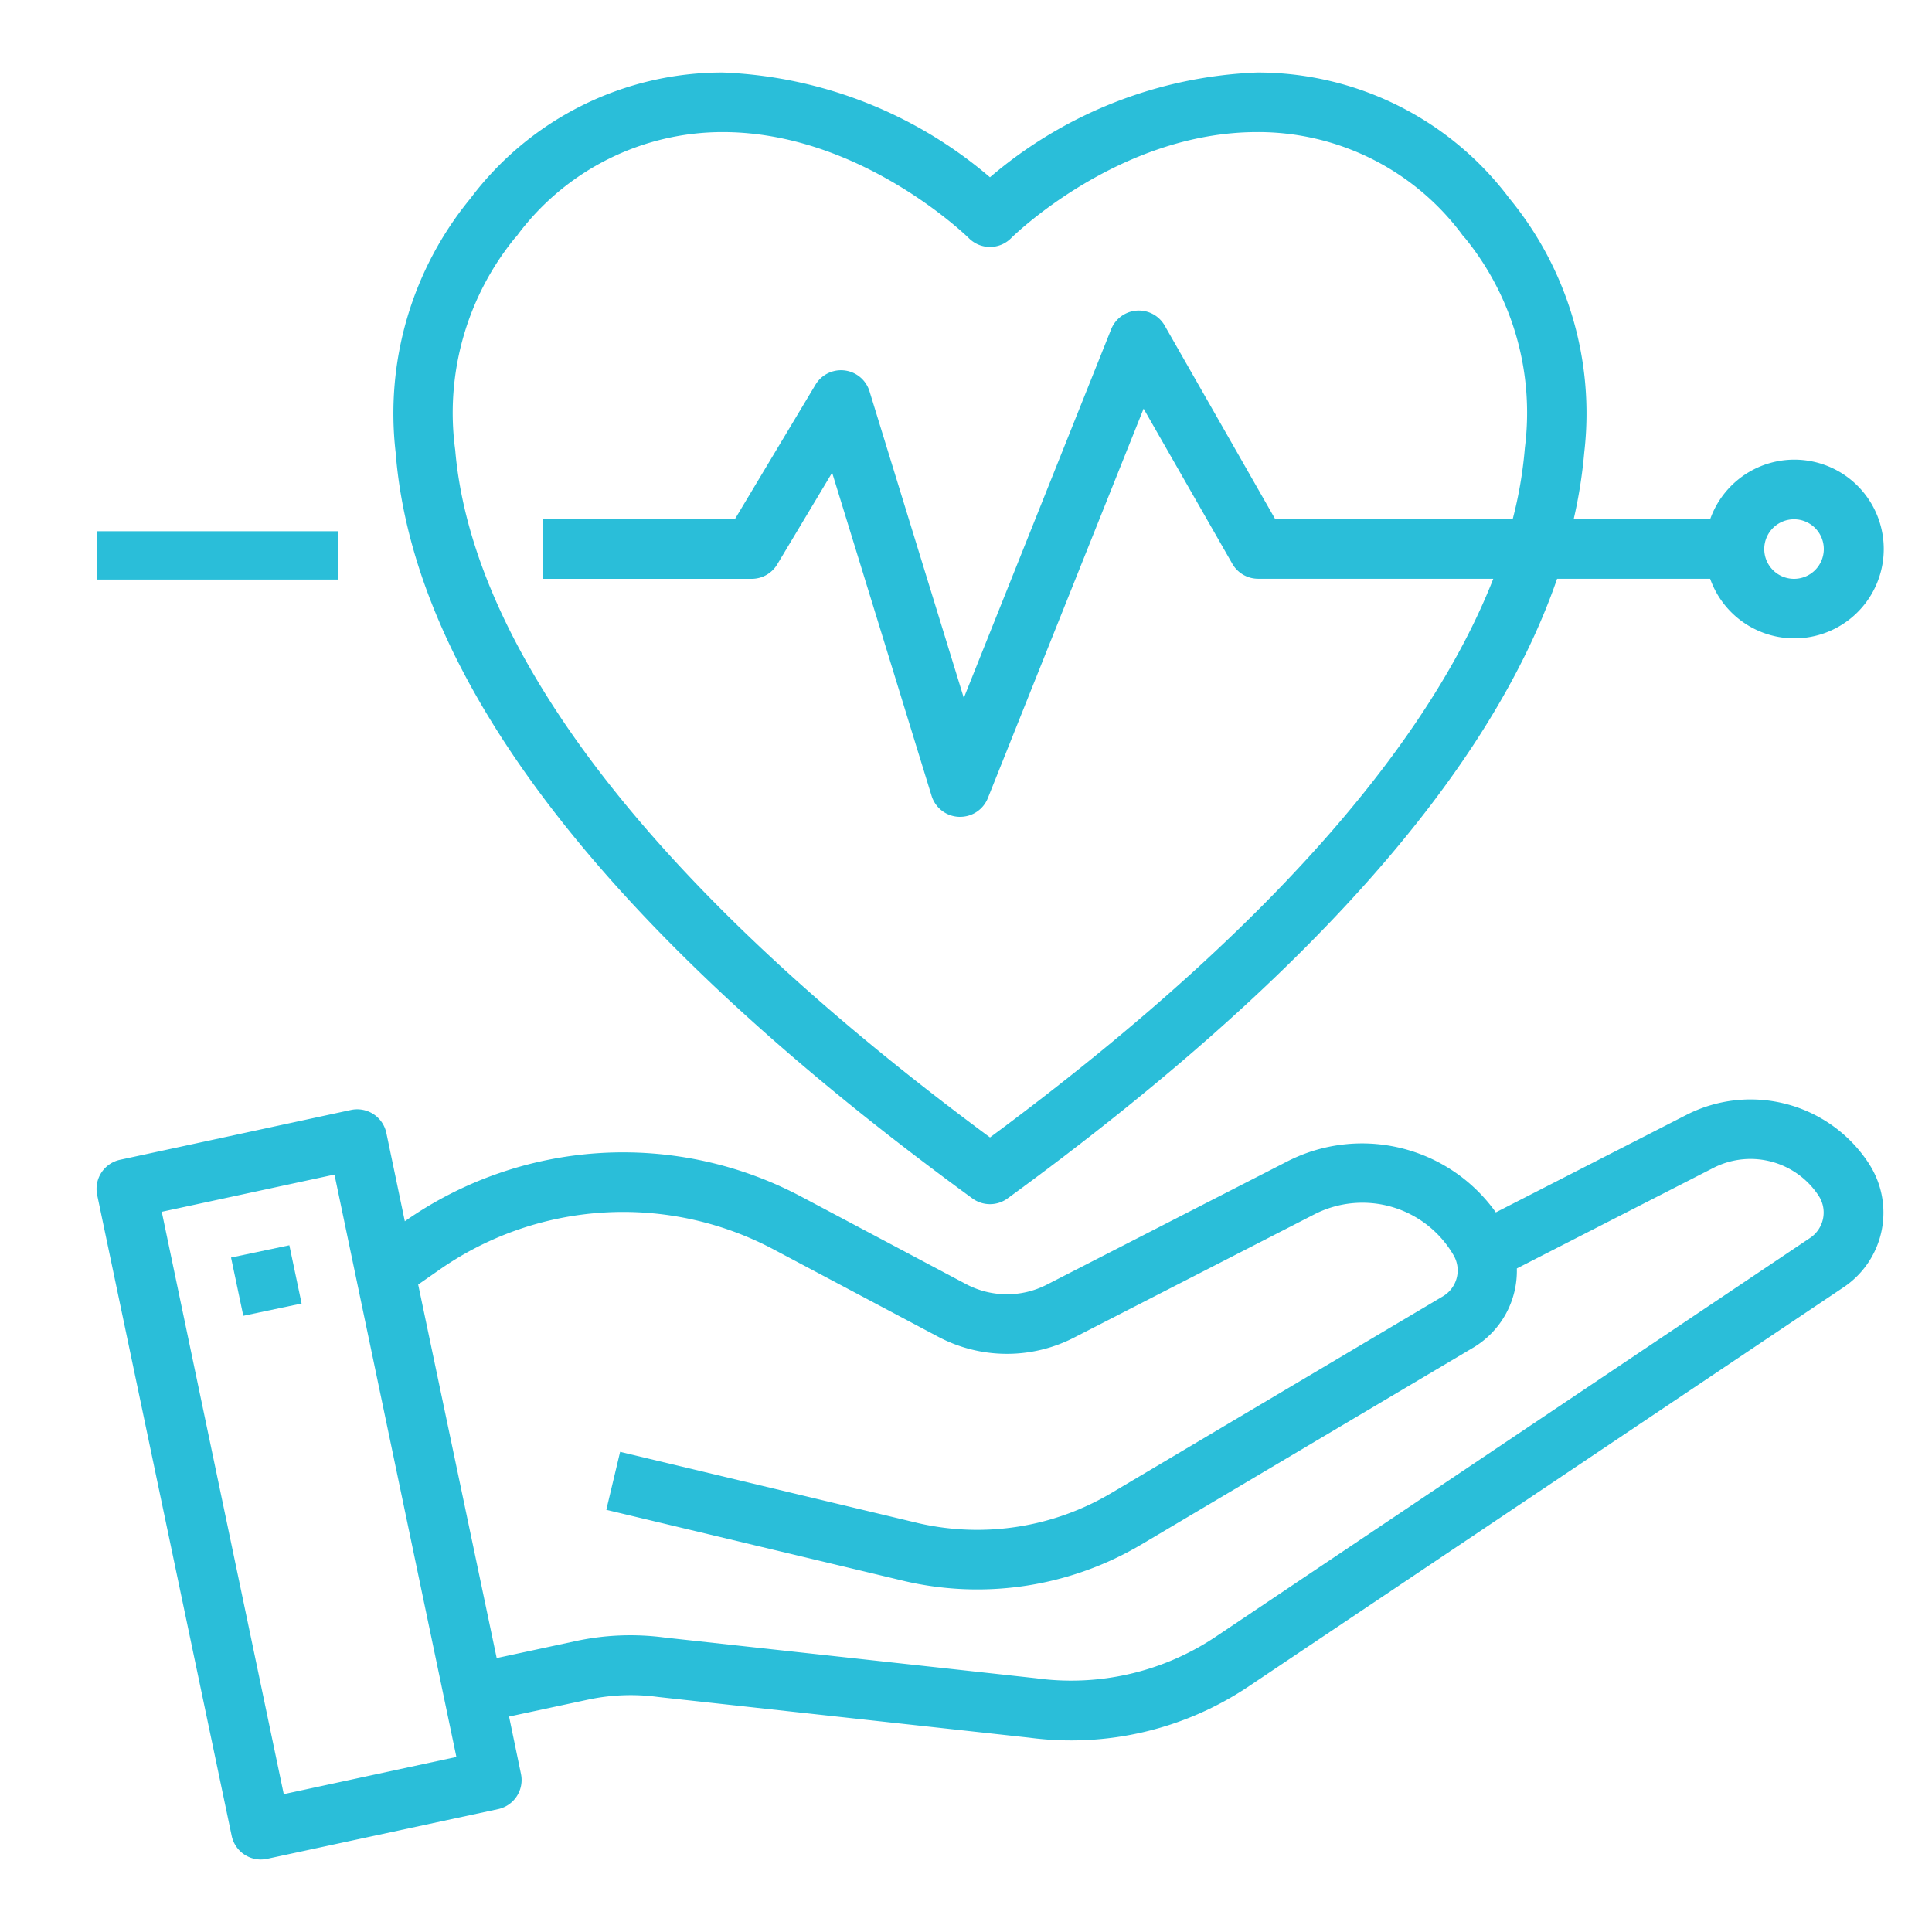<svg xmlns="http://www.w3.org/2000/svg" width="80" height="80" viewBox="0 0 80 80">
  <g id="Healthcare" transform="translate(7554 -3016)">
    <rect id="Rectangle_2" data-name="Rectangle 2" width="80" height="80" transform="translate(-7554 3016)" fill="none"/>
    <g id="Outline" transform="translate(-7552.002 3017.002)">
      <path id="Path_804" data-name="Path 804" d="M75.393,39.149l-.017-.03a5.843,5.843,0,0,0-7.535-2l-7.9,4.041a6.8,6.8,0,0,0-8.632-2.112l-9.951,5.1A3.617,3.617,0,0,1,38,44.128l-6.782-3.6a15.746,15.746,0,0,0-16.453,1L14,37.871a1.233,1.233,0,0,0-1.466-.952L2.973,38.982a1.233,1.233,0,0,0-.947,1.458L7.594,66.969a1.233,1.233,0,0,0,1.206.987,1.309,1.309,0,0,0,.259-.027l9.568-2.059a1.233,1.233,0,0,0,.947-1.459l-.493-2.374,3.269-.7a8.457,8.457,0,0,1,2.9-.111l15.375,1.686a13.2,13.2,0,0,0,9.1-2.136l24.63-16.524a3.72,3.72,0,0,0,1.041-5.1ZM9.752,65.25,4.7,41.136l7.152-1.541L16.9,63.71ZM72.98,42.2,48.35,58.726a10.757,10.757,0,0,1-7.435,1.726L25.541,58.767a10.746,10.746,0,0,0-3.714.148l-3.258.7L15.318,44.149l.842-.587a13.287,13.287,0,0,1,13.9-.856l6.782,3.6a6.083,6.083,0,0,0,5.637.038l9.954-5.106a4.362,4.362,0,0,1,5.76,1.7,1.247,1.247,0,0,1-.437,1.694L44.037,52.771a10.873,10.873,0,0,1-7.981,1.264L23.68,51.076l-.572,2.4,12.387,2.96a13.327,13.327,0,0,0,9.8-1.543l13.722-8.139a3.7,3.7,0,0,0,1.794-3.272l8.149-4.169A3.373,3.373,0,0,1,73.3,40.459l.014.021A1.266,1.266,0,0,1,72.98,42.2Z" transform="translate(0 8.04)" fill="#2abed9"/>
      <rect id="Rectangle_3" data-name="Rectangle 3" width="2.466" height="2.464" transform="matrix(0.979, -0.206, 0.206, 0.979, 7.569, 51.07)" fill="#2abed9"/>
      <path id="Path_805" data-name="Path 805" d="M35.944,48.623a1.233,1.233,0,0,0,1.453,0C49.77,39.6,57.387,30.991,60.154,22.964h6.338a3.7,3.7,0,1,0,0-2.466H60.84a20.023,20.023,0,0,0,.438-2.761,14.013,14.013,0,0,0-3.1-10.525A13.038,13.038,0,0,0,47.735,2,18.1,18.1,0,0,0,36.67,6.338,18.1,18.1,0,0,0,25.605,2,13.044,13.044,0,0,0,15.161,7.211a14.021,14.021,0,0,0-3.1,10.525C12.805,27.213,20.84,37.606,35.944,48.623ZM69.965,20.5a1.233,1.233,0,1,1-1.233,1.233A1.233,1.233,0,0,1,69.965,20.5ZM16.994,8.86a1.188,1.188,0,0,0,.154-.187,10.605,10.605,0,0,1,8.457-4.206c5.714,0,10.149,4.352,10.193,4.395a1.233,1.233,0,0,0,1.745,0c.044-.046,4.447-4.395,10.192-4.395a10.525,10.525,0,0,1,8.457,4.206,1.187,1.187,0,0,0,.154.187,11.468,11.468,0,0,1,2.474,8.678,17.215,17.215,0,0,1-.506,2.96H48.484l-4.577-8.015a1.233,1.233,0,0,0-2.22.154l-6.1,15.26L31.682,15.2a1.233,1.233,0,0,0-2.236-.273L26.106,20.5H18.173v2.466h8.632a1.233,1.233,0,0,0,1.057-.6l2.273-3.795,4.12,13.387a1.233,1.233,0,0,0,1.128.863h.054a1.233,1.233,0,0,0,1.146-.776L43.032,15.92,46.7,22.332a1.233,1.233,0,0,0,1.07.631h9.742c-2.283,5.811-7.96,13.6-20.84,23.133C19.294,33.242,15.027,23.541,14.528,17.636A11.468,11.468,0,0,1,16.994,8.86Z" transform="translate(2.324 0)" fill="#2abed9"/>
      <rect id="Rectangle_4" data-name="Rectangle 4" width="10" height="2" transform="translate(2.002 20.995)" fill="#2abed9"/>
    </g>
  </g>
</svg>
